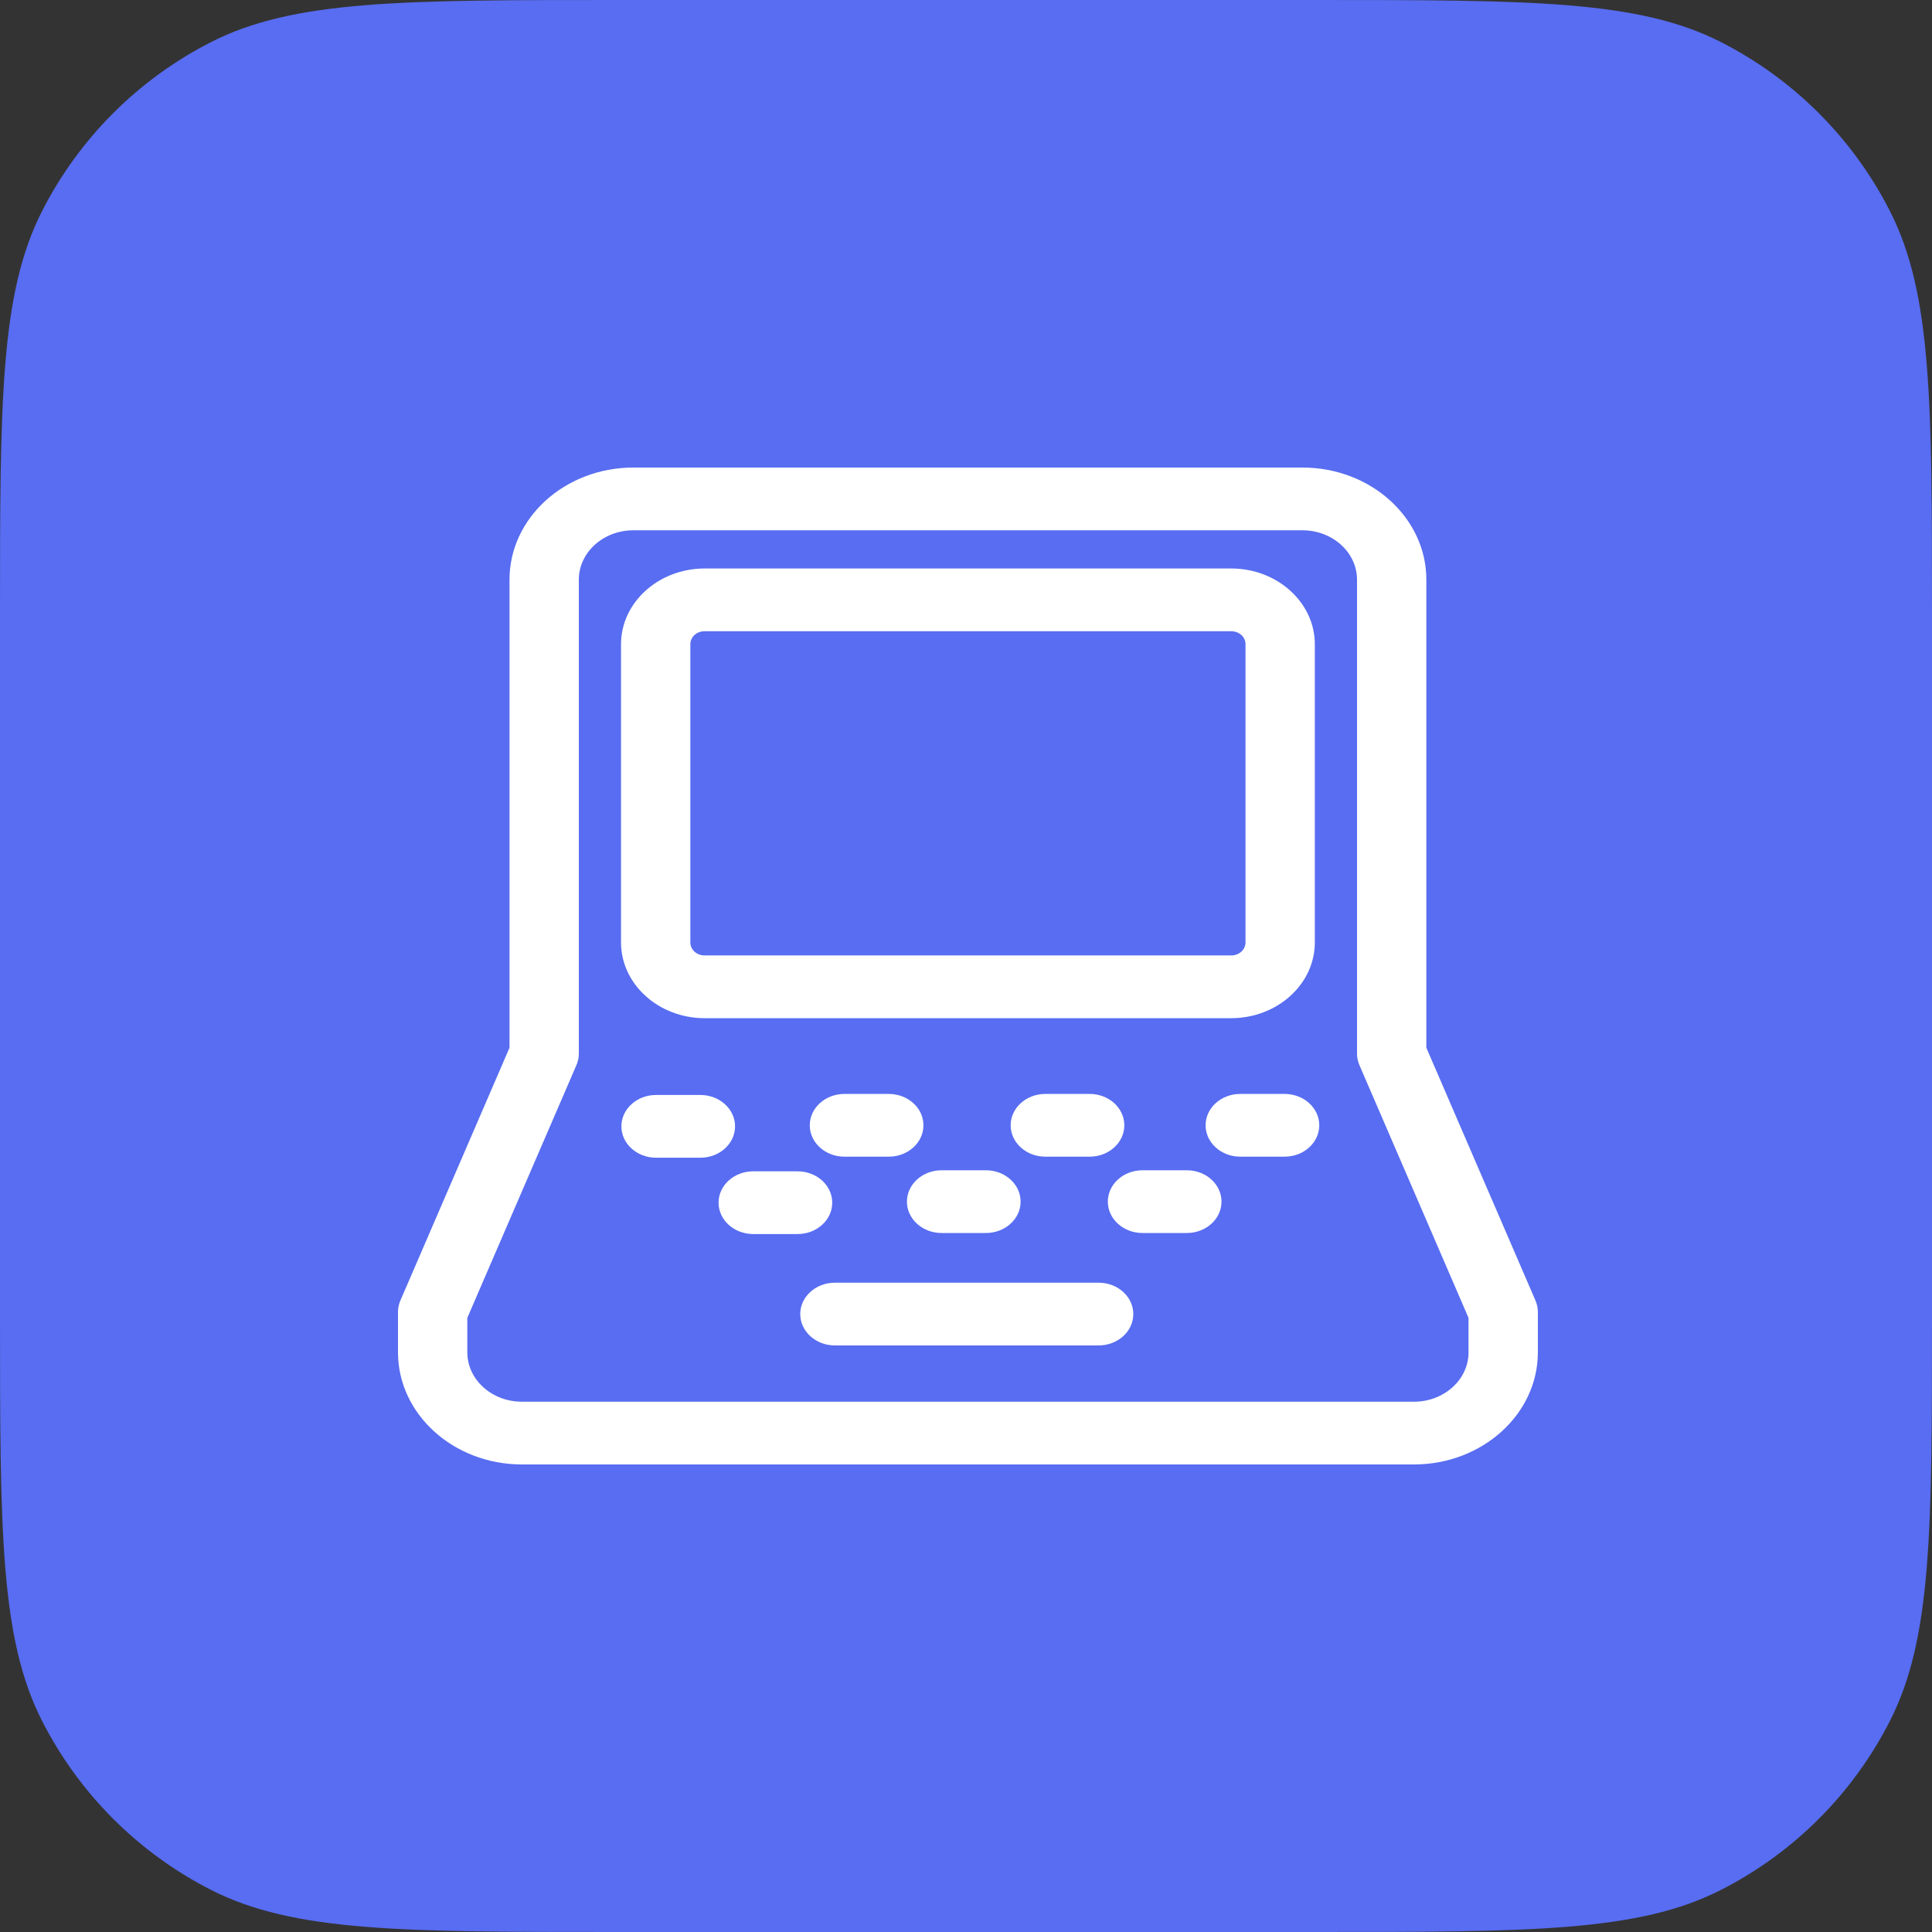 <svg xmlns="http://www.w3.org/2000/svg" xmlns:xlink="http://www.w3.org/1999/xlink" width="500" height="500" viewBox="0 0 500 500" fill="none">
<rect x="0" y="0" width="500" height="500" fill="#333333" stroke="none"/>
<path     fill="#586DF1"  d="M340 0C396.01 0 424.01 0 445.4 10.9Q447.15 11.791 448.863 12.751Q450.576 13.71 452.25 14.737Q453.925 15.763 455.558 16.854Q457.19 17.945 458.779 19.099Q460.368 20.253 461.91 21.469Q463.452 22.684 464.945 23.96Q466.438 25.235 467.88 26.568Q469.322 27.901 470.711 29.289Q472.099 30.678 473.432 32.12Q474.765 33.562 476.04 35.055Q477.316 36.548 478.531 38.09Q479.747 39.633 480.901 41.221Q482.056 42.81 483.146 44.443Q484.237 46.075 485.263 47.749Q486.29 49.424 487.249 51.137Q488.209 52.85 489.1 54.6C500 75.99 500 103.99 500 160L500 340C500 396.01 500 424.01 489.1 445.4Q488.209 447.15 487.249 448.863Q486.29 450.576 485.263 452.251Q484.237 453.925 483.146 455.558Q482.056 457.19 480.901 458.779Q479.747 460.368 478.531 461.91Q477.316 463.452 476.04 464.945Q474.765 466.438 473.432 467.88Q472.099 469.322 470.711 470.711Q469.322 472.099 467.88 473.432Q466.438 474.765 464.945 476.04Q463.452 477.316 461.91 478.531Q460.368 479.747 458.779 480.901Q457.19 482.056 455.558 483.146Q453.925 484.237 452.251 485.263Q450.576 486.29 448.863 487.249Q447.15 488.209 445.4 489.1C424.01 500 396.01 500 340 500L160 500C103.99 500 75.99 500 54.6 489.1Q52.85 488.209 51.137 487.249Q49.424 486.29 47.749 485.263Q46.075 484.237 44.443 483.146Q42.81 482.056 41.221 480.901Q39.633 479.747 38.09 478.531Q36.548 477.316 35.055 476.04Q33.562 474.765 32.12 473.432Q30.678 472.099 29.289 470.711Q27.901 469.322 26.568 467.88Q25.235 466.438 23.96 464.945Q22.684 463.452 21.469 461.91Q20.253 460.368 19.099 458.779Q17.945 457.19 16.854 455.558Q15.763 453.925 14.737 452.251Q13.71 450.576 12.751 448.863Q11.791 447.15 10.9 445.4C0 424.01 0 396.01 0 340L0 160C0 103.99 0 75.99 10.9 54.6Q11.791 52.85 12.751 51.137Q13.71 49.424 14.737 47.749Q15.763 46.075 16.854 44.443Q17.945 42.81 19.099 41.221Q20.253 39.633 21.469 38.09Q22.684 36.548 23.96 35.055Q25.235 33.562 26.568 32.12Q27.901 30.678 29.289 29.289Q30.678 27.901 32.12 26.568Q33.562 25.235 35.055 23.96Q36.548 22.684 38.09 21.469Q39.633 20.253 41.221 19.099Q42.81 17.945 44.443 16.854Q46.075 15.763 47.749 14.737Q49.424 13.71 51.137 12.751Q52.85 11.791 54.6 10.9C75.99 0 103.99 0 160 0L340 0Z">
</path>
<path d="M182.384 263.507L318.602 263.507C330.553 263.507 340.277 254.71 340.277 243.895L340.277 166.733C340.277 155.919 330.553 147.12 318.602 147.12L182.384 147.12C170.438 147.12 160.719 155.918 160.719 166.733L160.719 243.895C160.72 254.709 170.439 263.507 182.384 263.507ZM178.661 166.733C178.661 164.84 180.296 163.358 182.385 163.358L318.603 163.358C320.696 163.358 322.337 164.84 322.337 166.733L322.337 243.895C322.337 245.787 320.696 247.269 318.603 247.269L182.384 247.269C180.296 247.269 178.661 245.787 178.661 243.895L178.661 166.733L178.661 166.733Z"   fill="#FFFFFF" >
</path>
<path d="M284.324 331.96L216.075 331.96C211.121 331.96 207.104 335.595 207.104 340.079C207.104 344.563 211.121 348.198 216.075 348.198L284.324 348.198C289.278 348.198 293.295 344.563 293.295 340.079C293.295 335.595 289.279 331.96 284.324 331.96Z"   fill="#FFFFFF" >
</path>
<path d="M397.383 336.582L369.138 271.153L369.138 150.015C369.138 134.016 354.757 121 337.08 121L163.918 121C146.241 121 131.86 134.016 131.86 150.015L131.86 271.153L103.615 336.582C103.209 337.524 103 338.526 103 339.536L103 349.984C103 365.983 117.382 378.998 135.059 378.998L365.941 378.998C383.619 378.998 397.999 365.982 397.999 349.984L397.999 339.536C397.998 338.526 397.789 337.524 397.383 336.582ZM380.057 349.985C380.057 357.03 373.724 362.762 365.94 362.762L135.058 362.762C127.273 362.762 120.94 357.029 120.94 349.985L120.94 341.066L149.185 275.637C149.592 274.696 149.8 273.694 149.8 272.683L149.8 150.015C149.8 142.97 156.133 137.238 163.916 137.238L337.078 137.238C344.863 137.238 351.195 142.97 351.195 150.015L351.195 272.684C351.195 273.695 351.403 274.697 351.809 275.638L380.054 341.068L380.054 349.985L380.057 349.985L380.057 349.985Z"   fill="#FFFFFF" >
</path>
<path d="M190.232 291.497C190.232 287.014 186.215 283.378 181.261 283.378L169.785 283.378C164.831 283.378 160.814 287.014 160.814 291.497C160.814 295.981 164.831 299.616 169.785 299.616L181.261 299.616C186.216 299.616 190.232 295.981 190.232 291.497Z"   fill="#FFFFFF" >
</path>
<path d="M230.014 283.107L218.537 283.107C213.583 283.107 209.567 286.743 209.567 291.226C209.567 295.71 213.583 299.345 218.537 299.345L230.014 299.345C234.967 299.345 238.984 295.71 238.984 291.226C238.984 286.742 234.967 283.107 230.014 283.107Z"   fill="#FFFFFF" >
</path>
<path d="M270.529 299.345L282.005 299.345C286.959 299.345 290.975 295.71 290.975 291.226C290.975 286.743 286.959 283.107 282.005 283.107L270.529 283.107C265.575 283.107 261.558 286.743 261.558 291.226C261.558 295.71 265.574 299.345 270.529 299.345Z"   fill="#FFFFFF" >
</path>
<path d="M332.454 283.107L320.978 283.107C316.024 283.107 312.007 286.743 312.007 291.226C312.007 295.71 316.024 299.345 320.978 299.345L332.454 299.345C337.408 299.345 341.425 295.71 341.425 291.226C341.425 286.742 337.408 283.107 332.454 283.107Z"   fill="#FFFFFF" >
</path>
<path d="M215.38 311.253C215.38 306.769 211.364 303.134 206.409 303.134L194.934 303.134C189.979 303.134 185.963 306.769 185.963 311.253C185.963 315.736 189.979 319.371 194.934 319.371L206.409 319.371C211.364 319.371 215.38 315.737 215.38 311.253Z"   fill="#FFFFFF" >
</path>
<path d="M243.684 319.101L255.16 319.101C260.114 319.101 264.131 315.466 264.131 310.982C264.131 306.499 260.114 302.863 255.16 302.863L243.684 302.863C238.731 302.863 234.714 306.499 234.714 310.982C234.714 315.466 238.73 319.101 243.684 319.101Z"   fill="#FFFFFF" >
</path>
<path d="M307.153 302.863L295.677 302.863C290.723 302.863 286.707 306.499 286.707 310.982C286.707 315.466 290.723 319.101 295.677 319.101L307.153 319.101C312.107 319.101 316.123 315.466 316.123 310.982C316.123 306.498 312.107 302.863 307.153 302.863Z"   fill="#FFFFFF" >
</path>
</svg>
